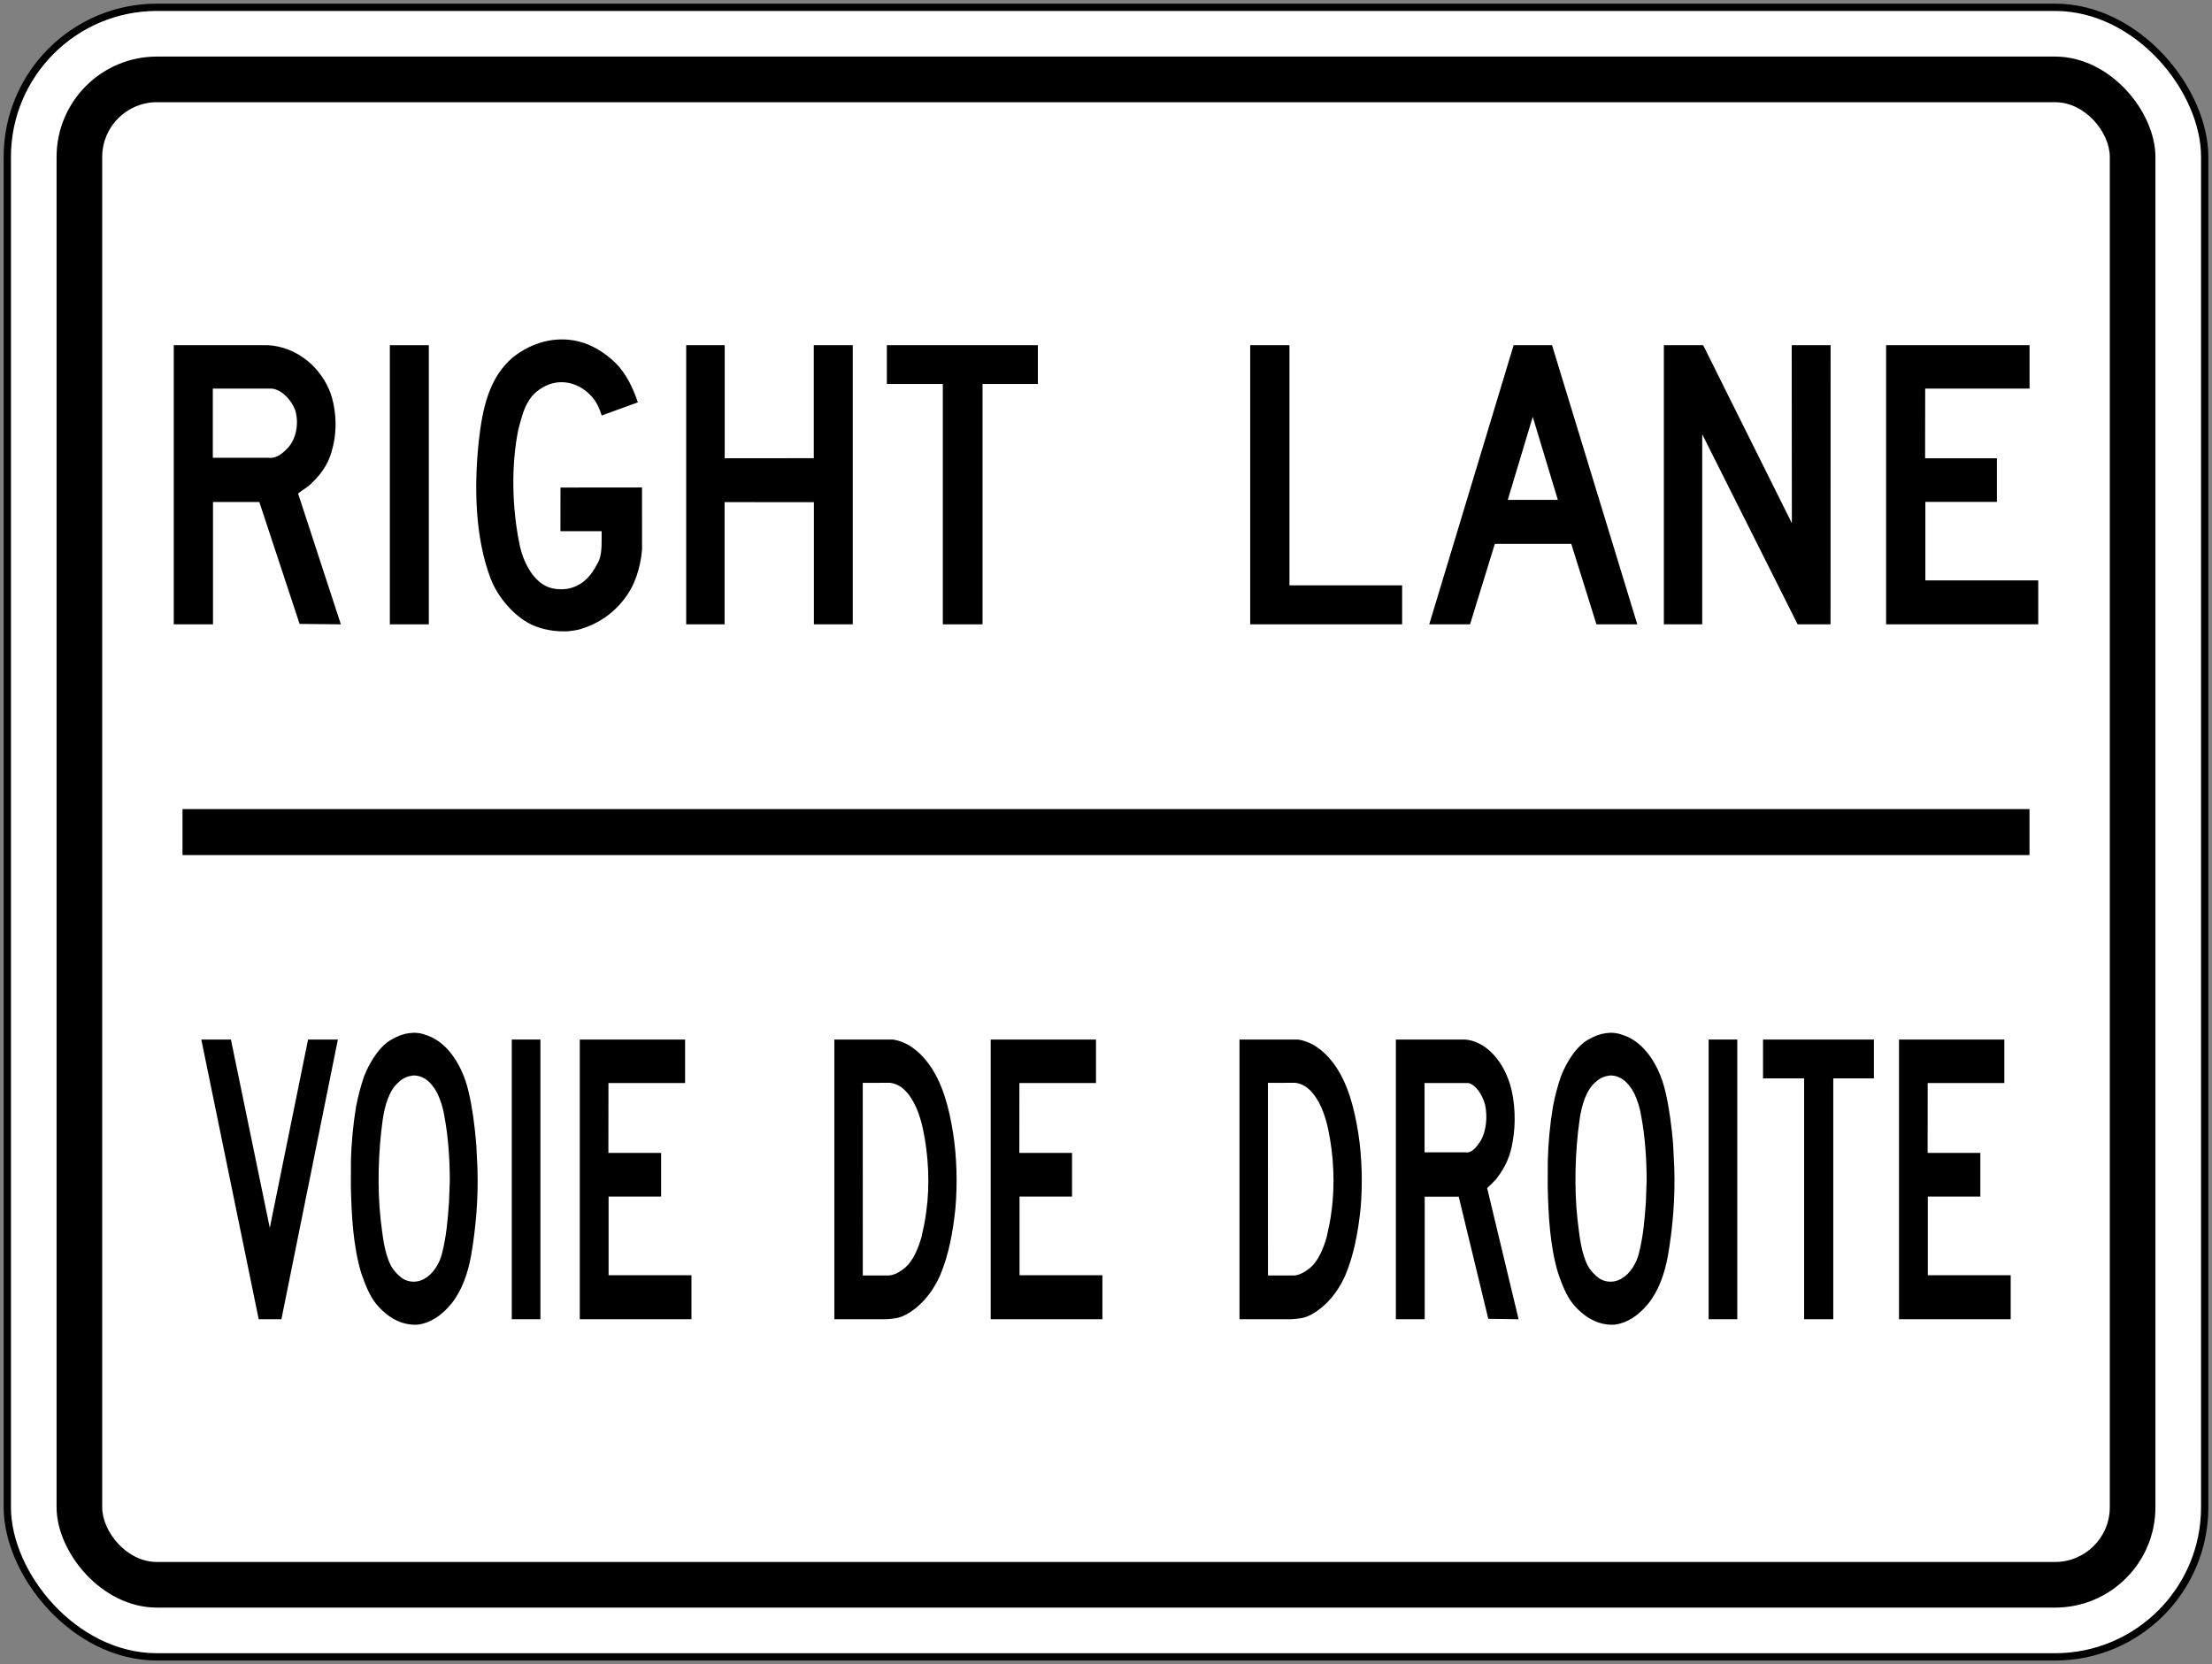 <?xml version="1.0" encoding="UTF-8" standalone="no"?>
<!-- Created with Inkscape (http://www.inkscape.org/) -->

<svg
   xmlns:dc="http://purl.org/dc/elements/1.1/"
   xmlns:cc="http://creativecommons.org/ns#"
   xmlns:rdf="http://www.w3.org/1999/02/22-rdf-syntax-ns#"
   xmlns:svg="http://www.w3.org/2000/svg"
   xmlns="http://www.w3.org/2000/svg"
   xmlns:sodipodi="http://sodipodi.sourceforge.net/DTD/sodipodi-0.dtd"
   xmlns:inkscape="http://www.inkscape.org/namespaces/inkscape"
   width="606mm"
   height="456mm"
   viewBox="0 0 606 456"
   version="1.1"
   id="svg8"
   inkscape:version="0.92.4 (5da689c313, 2019-01-14)"
   sodipodi:docname="Ontario_Rb-41t.svg">
  <rect x="0" y="0" width="606" height="456" fill="#808080" stroke="none"/>
  <defs
     id="defs2" />
  <sodipodi:namedview
     id="base"
     pagecolor="#ffffff"
     bordercolor="#666666"
     borderopacity="1.0"
     inkscape:pageopacity="0.0"
     inkscape:pageshadow="2"
     inkscape:zoom="0.32703689"
     inkscape:cx="1511.6844"
     inkscape:cy="665.36417"
     inkscape:document-units="mm"
     inkscape:current-layer="layer1"
     showgrid="false"
     showguides="false"
     inkscape:window-width="1920"
     inkscape:window-height="1057"
     inkscape:window-x="-8"
     inkscape:window-y="-8"
     inkscape:window-maximized="1"
     inkscape:snap-global="false" />
  <g
     inkscape:label="Layer 1"
     inkscape:groupmode="layer"
     id="layer1"
     transform="translate(0,159)">
    <rect
       style="fill:#000000;fill-opacity:1;stroke:none;stroke-width:210.177;stroke-linecap:round;stroke-linejoin:round;stroke-miterlimit:1.414;stroke-dasharray:none;stroke-opacity:1"
       id="rect18"
       width="604"
       height="454"
       x="1"
       y="-158"
       rx="42"
       ry="42" />
    <rect
       ry="40"
       rx="40"
       y="-156"
       x="3"
       height="450"
       width="600"
       id="rect20"
       style="fill:#ffffff;fill-opacity:1;stroke:none;stroke-width:208.555;stroke-linecap:round;stroke-linejoin:round;stroke-miterlimit:1.414;stroke-dasharray:none;stroke-opacity:1" />
    <rect
       style="fill:#000000;fill-opacity:1;stroke:none;stroke-width:198.412;stroke-linecap:round;stroke-linejoin:round;stroke-miterlimit:1.414;stroke-dasharray:none;stroke-opacity:1"
       id="rect1284"
       width="575"
       height="425"
       x="15.5"
       y="-143.5"
       rx="27.5"
       ry="27.5" />
    <rect
       ry="15"
       rx="15"
       y="-131"
       x="28"
       height="400"
       width="550"
       id="rect1286"
       style="fill:#ffffff;fill-opacity:1;stroke:none;stroke-width:188.257;stroke-linecap:round;stroke-linejoin:round;stroke-miterlimit:1.414;stroke-dasharray:none;stroke-opacity:1" />
    <g
       aria-label="50"
       style="font-style:normal;font-variant:normal;font-weight:normal;font-stretch:normal;font-size:432.277px;line-height:1.25;font-family:'Roadgeek 2005 Series D';-inkscape-font-specification:'Roadgeek 2005 Series D';letter-spacing:0px;word-spacing:0px;fill:#000000;fill-opacity:1;stroke:none;stroke-width:10.807"
       id="text1400"
       transform="translate(-2.592,-1.684)" />
    <path
       d="m 73.913,177.452 10.486,-51.607 h 8.167 L 77.094,202.485 H 70.875 L 55.15,125.845 h 8.115 z"
       style="fill:#000000;fill-opacity:1;fill-rule:nonzero;stroke:none;stroke-width:1.468"
       id="path421-6"
       inkscape:connector-curvature="0" />
    <path
       d="m 126.343,134.214 c 1.818,3.782 2.61,8.22 3.29,12.724 0.353,2.521 0.65,5.075 0.852,7.689 l 0.315,6.388 c 0.274,8.444 -0.439,16.463 -1.737,24.01 -0.895,4.969 -2.542,9.625 -5.387,13.176 -2.752,3.37 -5.869,5.383 -9.421,5.792 -4.278,0.142 -8.008,-1.891 -11.236,-5.731 -1.868,-2.38 -3.026,-5.442 -4.07,-8.458 -2.155,-7.168 -2.659,-15.423 -2.829,-23.822 l 0.017,-6.587 c 0.112,-5.25 0.612,-10.338 1.416,-15.189 0.56,-2.884 1.297,-5.676 2.208,-8.335 1.778,-4.508 4.716,-8.692 7.874,-10.22 2.681,-1.551 6.078,-2.234 9.013,-1.053 3.782,1.155 7.245,4.422 9.696,9.616 z"
       style="fill:#000000;fill-opacity:1;fill-rule:nonzero;stroke:none;stroke-width:1.468"
       id="path423-6"
       inkscape:connector-curvature="0" />
    <path
       d="m 119.813,140.576 c 0.921,1.94 1.588,4.058 1.948,6.362 1.023,5.491 1.445,11.391 1.471,17.483 l -0.223,6.045 c -0.32,4.746 -0.759,9.428 -1.838,13.682 -0.667,3.122 -2.623,5.89 -4.577,7.038 -1.976,1.373 -4.706,1.373 -6.644,-0.107 -1.029,-0.839 -2.085,-1.855 -2.867,-3.32 -1.869,-3.643 -2.254,-8.244 -2.813,-12.718 -0.944,-8.738 -0.614,-18.711 0.564,-27.105 0.576,-4.095 1.825,-8.348 4.496,-10.504 1.145,-1.089 2.466,-1.574 3.863,-1.739 2.656,-0.059 4.941,1.644 6.621,4.884 z"
       style="fill:#ffffff;fill-opacity:1;fill-rule:nonzero;stroke:none;stroke-width:1.468"
       id="path425-7"
       inkscape:connector-curvature="0" />
    <path
       d="m 148.052,202.485 v -76.64 h -7.842 v 76.64 z"
       style="fill:#000000;fill-opacity:1;fill-rule:nonzero;stroke:none;stroke-width:1.468"
       id="path427-0"
       inkscape:connector-curvature="0" />
    <path
       d="m 187.689,137.764 h -20.996 l -0.017,19.14 h 14.442 v 11.969 h -14.386 v 21.552 h 22.704 v 12.06 h -30.6 v -76.64 h 28.853 z"
       style="fill:#000000;fill-opacity:1;fill-rule:nonzero;stroke:none;stroke-width:1.468"
       id="path429-2"
       inkscape:connector-curvature="0" />
    <path
       d="m 244.623,125.845 c 3.663,0.581 6.899,2.775 9.716,6.544 3.863,5.204 5.676,12.074 6.79,19.212 0.991,6.392 1.214,13.817 0.608,20.598 -0.685,6.485 -1.841,12.678 -4.128,18.133 -2.338,5.36 -5.923,9.071 -9.593,10.98 -1.645,0.9 -3.474,1.078 -5.332,1.174 h -14.11 v -76.64 z"
       style="fill:#000000;fill-opacity:1;fill-rule:nonzero;stroke:none;stroke-width:1.468"
       id="path431-7"
       inkscape:connector-curvature="0" />
    <path
       d="m 236.372,190.496 -0.013,-52.788 7.522,-0.004 c 1.444,0.201 2.78,0.821 3.964,1.993 2.599,2.547 4.183,6.689 5.036,10.813 1.456,6.771 1.922,15.134 0.886,22.439 -0.288,2.396 -0.786,4.673 -1.294,6.937 -0.891,3.214 -2.331,6.579 -4.458,8.431 -1.389,1.125 -2.843,2.061 -4.504,2.18 h -7.141 z"
       style="fill:#ffffff;fill-opacity:1;fill-rule:nonzero;stroke:none;stroke-width:1.468"
       id="path433-1"
       inkscape:connector-curvature="0" />
    <path
       d="m 300.264,137.764 h -20.994 l -0.013,19.14 h 14.439 v 11.969 h -14.386 v 21.552 h 22.703 v 12.06 h -30.598 v -76.64 h 28.849 v 11.919 z"
       style="fill:#000000;fill-opacity:1;fill-rule:nonzero;stroke:none;stroke-width:1.468"
       id="path435-3"
       inkscape:connector-curvature="0" />
    <path
       d="m 355.624,125.845 c 3.663,0.581 6.897,2.775 9.722,6.544 3.855,5.204 5.67,12.074 6.785,19.212 0.99,6.392 1.214,13.817 0.607,20.598 -0.686,6.485 -1.835,12.678 -4.129,18.133 -2.332,5.36 -5.926,9.071 -9.586,10.98 -1.65,0.9 -3.478,1.078 -5.339,1.174 H 339.574 v -76.64 z"
       style="fill:#000000;fill-opacity:1;fill-rule:nonzero;stroke:none;stroke-width:1.468"
       id="path437-8"
       inkscape:connector-curvature="0" />
    <path
       d="m 347.377,190.496 -0.017,-52.788 7.524,-0.004 c 1.446,0.201 2.779,0.821 3.967,1.993 2.597,2.547 4.177,6.689 5.029,10.813 1.465,6.771 1.927,15.134 0.884,22.439 -0.28,2.396 -0.782,4.673 -1.287,6.937 -0.892,3.214 -2.33,6.579 -4.455,8.431 -1.399,1.125 -2.844,2.061 -4.507,2.18 h -7.14 z"
       style="fill:#ffffff;fill-opacity:1;fill-rule:nonzero;stroke:none;stroke-width:1.468"
       id="path439-3"
       inkscape:connector-curvature="0" />
    <path
       d="m 416.03,202.485 -8.299,-0.114 -8.098,-33.462 -9.319,-0.013 v 33.589 h -7.9 v -76.64 h 18.936 c 5.101,0.35 10.045,4.94 12.341,12.262 1.386,4.61 1.67,10.82 0.687,15.863 -0.568,3.666 -2.02,6.88 -4.032,9.483 -0.897,1.323 -1.947,2.069 -2.924,3.099 l 8.61,35.932 z"
       style="fill:#000000;fill-opacity:1;fill-rule:nonzero;stroke:none;stroke-width:1.468"
       id="path441-0"
       inkscape:connector-curvature="0" />
    <path
       d="m 390.273,137.758 11.973,0.004 c 1.98,0.399 3.827,3.099 4.586,5.88 0.773,3.452 0.314,7.534 -1.313,10.157 -1.108,1.644 -2.375,3.217 -4.065,2.957 h -11.14 l -0.041,-0.092 v -18.908 z"
       style="fill:#ffffff;fill-opacity:1;fill-rule:nonzero;stroke:none;stroke-width:1.468"
       id="path443"
       inkscape:connector-curvature="0" />
    <path
       d="m 454.232,134.214 c 1.815,3.782 2.608,8.22 3.287,12.724 0.353,2.521 0.654,5.075 0.852,7.689 l 0.317,6.388 c 0.277,8.444 -0.439,16.463 -1.733,24.01 -0.9,4.969 -2.547,9.625 -5.389,13.176 -2.751,3.37 -5.873,5.383 -9.417,5.792 -4.28,0.142 -8.016,-1.891 -11.243,-5.731 -1.871,-2.38 -3.026,-5.442 -4.068,-8.458 -2.152,-7.168 -2.661,-15.423 -2.828,-23.822 l 0.017,-6.587 c 0.116,-5.25 0.615,-10.338 1.419,-15.189 0.555,-2.884 1.295,-5.676 2.205,-8.335 1.782,-4.508 4.712,-8.692 7.873,-10.22 2.686,-1.551 6.08,-2.234 9.015,-1.053 3.776,1.155 7.241,4.422 9.695,9.616 z"
       style="fill:#000000;fill-opacity:1;fill-rule:nonzero;stroke:none;stroke-width:1.468"
       id="path445"
       inkscape:connector-curvature="0" />
    <path
       d="m 447.702,140.576 c 0.92,1.94 1.587,4.058 1.947,6.362 1.019,5.491 1.448,11.391 1.471,17.483 l -0.221,6.045 c -0.322,4.746 -0.761,9.428 -1.841,13.682 -0.667,3.122 -2.621,5.89 -4.574,7.038 -1.98,1.373 -4.705,1.373 -6.646,-0.107 -1.029,-0.839 -2.086,-1.855 -2.867,-3.32 -1.871,-3.643 -2.254,-8.244 -2.816,-12.718 -0.943,-8.738 -0.614,-18.711 0.568,-27.105 0.575,-4.095 1.829,-8.348 4.491,-10.504 1.153,-1.089 2.468,-1.574 3.865,-1.739 2.659,-0.059 4.943,1.644 6.623,4.884 z"
       style="fill:#ffffff;fill-opacity:1;fill-rule:nonzero;stroke:none;stroke-width:1.468"
       id="path447"
       inkscape:connector-curvature="0" />
    <path
       d="m 475.943,202.485 v -76.64 h -7.844 v 76.64 z"
       style="fill:#000000;fill-opacity:1;fill-rule:nonzero;stroke:none;stroke-width:1.468"
       id="path449"
       inkscape:connector-curvature="0" />
    <path
       d="m 494.261,136.488 h -11.261 v -10.643 h 30.377 v 10.643 h -11.131 v 65.997 h -7.985 z"
       style="fill:#000000;fill-opacity:1;fill-rule:nonzero;stroke:none;stroke-width:1.468"
       id="path451"
       inkscape:connector-curvature="0" />
    <path
       d="m 549.105,137.764 h -20.998 l -0.013,19.14 h 14.444 v 11.969 h -14.394 v 21.552 h 22.706 v 12.06 h -30.596 v -76.64 h 28.851 v 11.919 z"
       style="fill:#000000;fill-opacity:1;fill-rule:nonzero;stroke:none;stroke-width:1.468"
       id="path453"
       inkscape:connector-curvature="0" />
    <path
       d="m 93.385,12.075 -11.308,-0.118 -11.029,-33.396 -12.693,-0.009 v 33.523 H 47.6 v -76.488 h 25.789 c 6.945,0.351 13.678,4.933 16.81,12.24 1.89,4.604 2.277,10.801 0.93,15.831 -0.773,3.655 -2.745,6.868 -5.493,9.466 -1.219,1.322 -2.653,2.062 -3.975,3.092 z"
       style="fill:#000000;fill-opacity:1;fill-rule:nonzero;stroke:none;stroke-width:1.71"
       id="path366"
       inkscape:connector-curvature="0" />
    <path
       d="m 58.304,-52.524 16.308,0.01 c 2.693,0.402 5.208,3.092 6.243,5.867 1.053,3.442 0.425,7.52 -1.786,10.137 -1.514,1.639 -3.237,3.21 -5.534,2.951 H 58.356 l -0.052,-0.091 z"
       style="fill:#ffffff;fill-opacity:1;fill-rule:nonzero;stroke:none;stroke-width:1.71"
       id="path368"
       inkscape:connector-curvature="0" />
    <path
       d="m 117.482,12.075 v -76.488 h -10.682 v 76.488 z"
       style="fill:#000000;fill-opacity:1;fill-rule:nonzero;stroke:none;stroke-width:1.71"
       id="path370"
       inkscape:connector-curvature="0" />
    <path
       d="m 164.846,-45.156 c -0.648,-1.983 -1.46,-3.92 -3.004,-5.464 -3.007,-3.214 -7.424,-4.555 -11.506,-3.011 -2.216,0.871 -4.49,2.487 -5.784,4.954 -1.254,2.199 -1.819,4.713 -2.506,7.18 -2.078,9.928 -1.754,21.871 0.301,31.694 0.982,4.948 3.958,10.743 8.74,11.957 3.853,0.91 7.622,-0.131 10.306,-3.259 0.636,-0.661 1.107,-1.453 1.576,-2.206 l 0.019,0.02 c 0.126,-0.387 0.437,-0.766 0.627,-1.152 1.534,-2.493 1.148,-6.034 1.214,-9.008 h -11.288 l 0.01,-11.956 22.336,-0.023 0.01,17.081 c -0.483,5.072 -1.911,9.712 -4.961,13.593 -3.308,4.267 -7.443,6.813 -11.953,8.157 -1.055,0.324 -2.184,0.416 -3.301,0.57 -3.654,0.18 -7.144,-0.435 -10.252,-1.901 -4.574,-2.277 -9.084,-7.379 -11.027,-12.585 -4.261,-11.151 -4.582,-25.15 -3.204,-37.865 0.991,-8.606 2.744,-17.244 9.416,-22.782 5.053,-3.976 11.493,-5.864 17.97,-4.271 3.624,0.943 6.871,2.891 9.825,5.666 3.193,3.115 4.969,6.989 6.338,11.014 l -9.901,3.599 z"
       style="fill:#000000;fill-opacity:1;fill-rule:nonzero;stroke:none;stroke-width:1.71"
       id="path372"
       inkscape:connector-curvature="0" />
    <path
       d="m 233.623,-64.414 v 76.488 h -10.649 v -33.464 l -24.464,-0.023 v 33.487 h -10.522 v -76.488 h 10.553 v 30.986 l 24.402,-0.024 v -30.96 z"
       style="fill:#000000;fill-opacity:1;fill-rule:nonzero;stroke:none;stroke-width:1.71"
       id="path374"
       inkscape:connector-curvature="0" />
    <path
       d="m 258.295,-53.788 h -15.336 v -10.626 h 41.376 v 10.626 H 269.175 v 65.862 h -10.88 z"
       style="fill:#000000;fill-opacity:1;fill-rule:nonzero;stroke:none;stroke-width:1.71"
       id="path376"
       inkscape:connector-curvature="0" />
    <path
       d="m 342.505,12.075 h 41.623 V 1.395 H 353.259 V -64.414 h -10.754 z"
       style="fill:#000000;fill-opacity:1;fill-rule:nonzero;stroke:none;stroke-width:1.71"
       id="path378"
       inkscape:connector-curvature="0" />
    <path
       d="m 425.195,-64.414 23.357,76.488 h -11.191 l -6.898,-22.054 h -20.935 l -6.794,22.054 h -11.177 l 23.115,-76.488 z"
       style="fill:#000000;fill-opacity:1;fill-rule:nonzero;stroke:none;stroke-width:1.71"
       id="path380"
       inkscape:connector-curvature="0" />
    <path
       d="m 426.785,-22.028 h -13.718 l 6.846,-22.761 z"
       style="fill:#ffffff;fill-opacity:1;fill-rule:nonzero;stroke:none;stroke-width:1.71"
       id="path382"
       inkscape:connector-curvature="0" />
    <path
       d="m 466.6,-64.414 24.299,48.783 -0.044,-48.783 h 10.655 l -0.015,76.488 h -9.019 l -26.118,-52.047 -0.019,-0.019 v 52.067 h -10.509 v -76.488 h 10.771 z"
       style="fill:#000000;fill-opacity:1;fill-rule:nonzero;stroke:none;stroke-width:1.71"
       id="path384"
       inkscape:connector-curvature="0" />
    <path
       d="m 556.016,-52.515 h -28.591 l -0.024,19.1 h 19.672 v 11.943 H 527.472 V 0.034 h 30.928 V 12.075 h -41.681 v -76.488 h 39.299 z"
       style="fill:#000000;fill-opacity:1;fill-rule:nonzero;stroke:none;stroke-width:1.71"
       id="path386"
       inkscape:connector-curvature="0" />
    <rect
       style="fill:#000000;fill-opacity:1;fill-rule:nonzero;stroke:none;stroke-width:11.271;stroke-linecap:round;stroke-linejoin:round;stroke-miterlimit:4;stroke-dasharray:none;stroke-opacity:1"
       id="rect690"
       width="506"
       height="12.6"
       x="50"
       y="62.7" />
  </g>
</svg>
